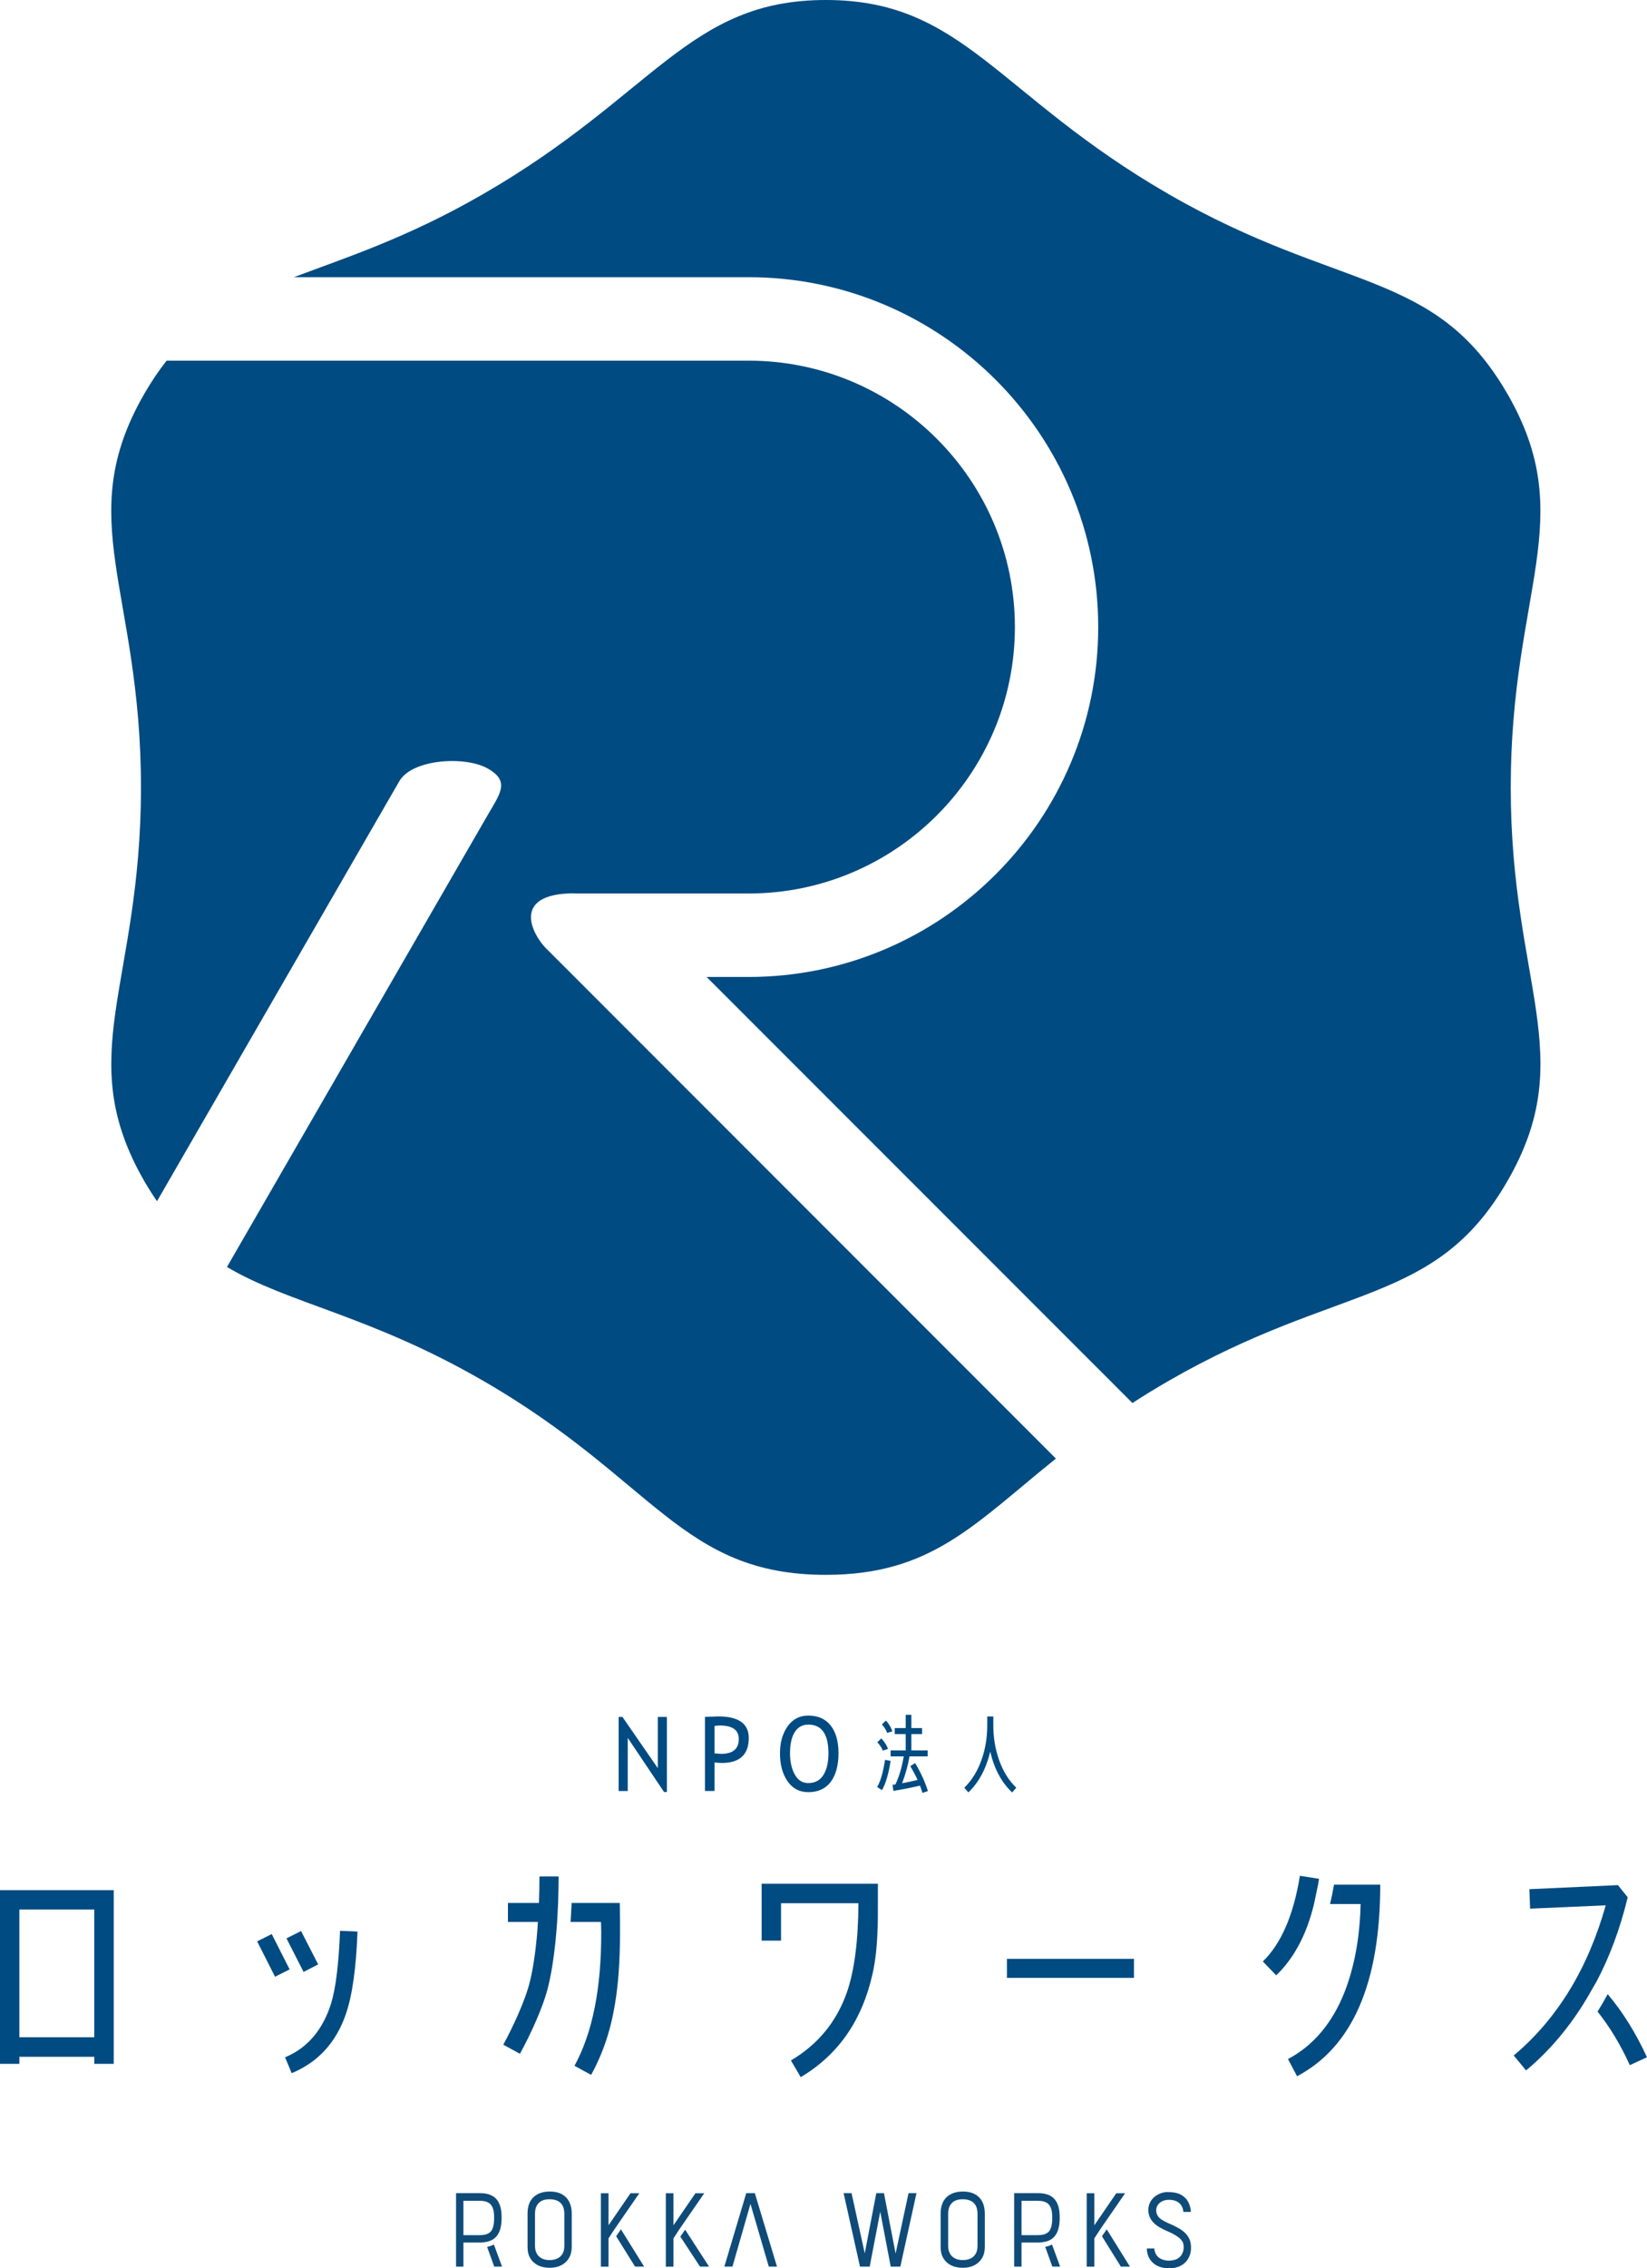 <?xml version="1.0" encoding="UTF-8"?><svg id="_レイヤー_2" xmlns="http://www.w3.org/2000/svg" viewBox="0 0 203.18 279.61"><defs><style>.cls-1{fill:#0f4b79;}.cls-2{fill:#004b81;}</style></defs><g id="_レイヤー_1-2"><path class="cls-2" d="M185.95,48.54c-8.94-15.48-20.7-12.44-41.82-24.63C123,11.71,118.86,0,101.88,0s-21.12,11.71-42.24,23.9c-9.48,5.48-17.08,7.88-23.38,10.27h56.09c23.78,0,43.13,19.35,43.13,43.13s-19.35,43.13-43.13,43.13h-5.18l52.53,52.52c1.39-.9,2.85-1.8,4.43-2.71,21.12-12.19,32.89-9.16,41.82-24.63,8.94-15.48.42-24.15.42-48.54s8.51-33.06-.42-48.54Z"/><path class="cls-2" d="M70.84,110.14h21.52c18.11,0,32.84-14.73,32.84-32.84s-14.73-32.84-32.84-32.84H20.55c-.94,1.2-1.86,2.54-2.74,4.07-8.94,15.48-.42,24.15-.42,48.54s-8.51,33.06.42,48.54c.51.88,1.03,1.7,1.56,2.46l29.89-51.77c1.59-2.76,8.18-3.14,10.94-1.55,2.76,1.59,1.49,3.08-.1,5.83l-32.1,55.6c7.69,4.56,17.6,5.94,31.64,14.05,21.12,12.19,24.37,23.9,42.24,23.9,13.03,0,18.29-6.23,28.38-14.33l-62.5-62.5c-2.12-1.89-4.92-7.18,3.08-7.18Z"/><path class="cls-2" d="M11.63,254.41v-.87H2.39v.87H0v-21.41h14.03v21.41h-2.39ZM11.63,235.39H2.39v15.74h9.24v-15.74Z"/><path class="cls-2" d="M33.93,243.67l-2.21-4.36,1.8-.9,2.21,4.36-1.8.9ZM42.67,248.27c-1.21,3.52-3.45,5.95-6.69,7.29l-.81-1.96c2.77-1.15,4.63-3.37,5.66-6.58.59-1.9.96-4.92,1.12-9.01l2.15.09c-.16,4.52-.65,7.92-1.43,10.16ZM37.45,243.08l-2.11-4.14,1.8-.9,2.11,4.11-1.8.93Z"/><path class="cls-2" d="M68.73,236.92c-.22,3.09-.56,5.67-1.06,7.79-.59,2.59-2.28,6.19-3.53,8.46l-2.05-1.12c1.15-2.12,2.75-5.5,3.31-7.9.47-1.96.78-4.39.96-7.23h-3.7v-2.34h3.83c.03-1.06.06-2.15.06-3.27h2.36c0,1.12-.03,2.21-.06,3.27"/><path class="cls-2" d="M108.26,237.73c-.06,2.09-.25,3.9-.59,5.45-1.28,5.83-4.23,10.1-8.89,12.87l-1.21-2.06c3.33-1.96,5.63-4.77,6.9-8.38.93-2.65,1.4-6.33,1.43-11h-9.55v4.61h-2.39v-7.01h14.34c0,3.02,0,4.86-.03,5.52Z"/><path class="cls-2" d="M124.22,243.81v-2.34h15.67v2.34h-15.67Z"/><path class="cls-2" d="M162.1,234.71c-.9,3.74-2.46,6.67-4.66,8.79l-1.65-1.71c2.27-2.21,3.79-5.73,4.57-10.56l2.36.37-.12.72"/><path class="cls-2" d="M195.72,246.4c-2.08,3.46-4.57,6.42-7.46,8.82l-1.52-1.84c5.38-4.52,9.14-10.69,11.35-18.51l-9.33.41-.09-2.4,10.92-.5,1.21,1.5c-.96,3.96-2.27,7.42-3.86,10.41"/><path class="cls-2" d="M164.08,234.71h3.77c-.09,4.14-.78,7.79-1.99,10.88-1.52,3.83-3.86,6.58-6.97,8.23l1.12,2.12c6.84-3.62,10.26-11.5,10.26-23.62h-5.7c-.14.83-.31,1.63-.49,2.4Z"/><path class="cls-2" d="M70.51,234.58s0,.08,0,.12v.1s-.12,2.12-.12,2.12h3.75l.03,1.18c.03,7.01-1.09,12.53-3.3,16.55l2.05,1.12c1.4-2.52,2.39-5.39,2.92-8.6.44-2.49.65-5.52.65-9.1,0-.78,0-1.96-.03-3.49h-5.97Z"/><path class="cls-2" d="M203.18,253.6c-1.39-3.02-3.01-5.61-4.85-7.78-.4.73-.81,1.45-1.25,2.15,1.5,1.87,2.83,4.07,3.98,6.6l2.11-.97Z"/><path class="cls-1" d="M59.45,276.44h-2.28v2.96h-.91v-9.05h2.99c.39,0,.74.05,1.06.15.32.1.6.26.83.48.23.22.42.53.55.92.13.39.19.88.19,1.45,0,.49-.04.92-.13,1.28-.09.36-.22.66-.39.9-.17.24-.38.43-.63.57-.22.14-.78.32-1.28.32ZM59.88,275.45c.22-.05.42-.15.58-.29.16-.14.29-.36.37-.65.09-.29.13-.67.13-1.14,0-.44-.04-.8-.13-1.07-.09-.28-.21-.48-.37-.63-.16-.14-.35-.24-.58-.3-.23-.06-.48-.08-.75-.08h-1.96v4.24h1.97c.28,0,.52-.03.75-.08Z"/><path class="cls-1" d="M65.82,270.84c.49-.46,1.16-.69,2.02-.69s1.52.24,1.99.72c.47.48.7,1.15.7,2.02v4.07c0,.54-.11,1.01-.34,1.39-.23.38-.54.68-.95.89-.41.21-.88.31-1.42.31s-.98-.09-1.4-.28c-.41-.19-.74-.48-.98-.86-.24-.38-.36-.86-.36-1.44v-4.08c0-.9.24-1.57.73-2.04ZM66.23,277.83c.15.25.37.45.64.58s.58.19.93.19.68-.06.95-.19c.27-.12.48-.32.64-.58.15-.26.23-.58.23-.97v-3.94c0-.41-.07-.75-.21-1.02-.14-.27-.35-.47-.62-.6-.27-.13-.6-.2-.99-.2s-.69.06-.96.19-.47.33-.62.59c-.15.27-.22.61-.22,1.03v3.95c0,.38.08.7.23.95Z"/><path class="cls-1" d="M75.63,275.06l-.56.87v3.48h-.94v-9.05h.94v3.95l2.71-3.95h1.09l-2.66,3.85-.58.85Z"/><path class="cls-1" d="M92.58,271.67l-2.22,7.73h-1l2.7-9.05h1.06l2.73,9.05h-1.01l-2.26-7.73Z"/><path class="cls-1" d="M110.49,277.77l1.59-7.42h.98l-1.99,9.05h-1.19l-1.29-6.77-1.3,6.77h-1.2l-2.02-9.05h.98l1.63,7.42,1.42-7.42h.95l1.43,7.42Z"/><path class="cls-1" d="M116.78,270.84c.49-.46,1.16-.69,2.02-.69s1.52.24,1.99.72c.47.48.7,1.15.7,2.02v4.07c0,.54-.11,1.01-.34,1.39-.23.38-.54.68-.95.89s-.88.31-1.42.31-.98-.09-1.4-.28c-.41-.19-.74-.48-.98-.86-.24-.38-.36-.86-.36-1.44v-4.08c0-.9.24-1.57.73-2.04ZM117.2,277.83c.15.25.37.45.64.58s.58.19.93.19.68-.06.95-.19c.27-.12.48-.32.64-.58.15-.26.23-.58.23-.97v-3.94c0-.41-.07-.75-.21-1.02-.14-.27-.35-.47-.62-.6-.27-.13-.6-.2-.99-.2s-.69.06-.96.19c-.27.13-.47.33-.62.59-.15.27-.22.61-.22,1.03v3.95c0,.38.08.7.23.95Z"/><path class="cls-1" d="M60.09,276.97l.88,2.43h.96l-1-2.72c-.22.12-.45.2-.7.26-.04.01-.09.01-.14.02Z"/><path class="cls-1" d="M128.3,276.44h-2.28v2.96h-.91v-9.05h2.99c.39,0,.74.05,1.06.15.32.1.6.26.83.48.23.22.42.53.55.92.13.39.19.88.19,1.45,0,.49-.04.92-.13,1.28-.09.36-.22.66-.39.9-.17.24-.38.43-.63.57-.22.14-.78.32-1.28.32ZM128.73,275.45c.22-.05.42-.15.58-.29.16-.14.29-.36.37-.65.09-.29.13-.67.13-1.14,0-.44-.04-.8-.13-1.07-.09-.28-.21-.48-.37-.63-.16-.14-.35-.24-.58-.3-.23-.06-.48-.08-.75-.08h-1.96v4.24h1.97c.28,0,.52-.03.75-.08Z"/><path class="cls-1" d="M128.94,276.97l.88,2.43h.96l-1-2.72c-.22.12-.45.2-.7.26-.04.01-.09.01-.14.02Z"/><polygon class="cls-1" points="79.46 279.4 76.6 274.81 76.01 275.66 78.34 279.4 79.46 279.4"/><path class="cls-1" d="M135.56,275.06l-.56.87v3.48h-.94v-9.05h.94v3.95l2.71-3.95h1.09l-2.66,3.85-.58.85Z"/><polygon class="cls-1" points="139.39 279.4 136.53 274.81 135.94 275.66 138.27 279.4 139.39 279.4"/><path class="cls-1" d="M83.64,275.06l-.56.87v3.48h-.94v-9.05h.94v3.95l2.71-3.95h1.09l-2.66,3.85-.58.85Z"/><polygon class="cls-1" points="87.47 279.4 84.52 274.85 83.93 275.71 86.35 279.4 87.47 279.4"/><path class="cls-1" d="M144.08,270.22c1,0,1.5.2,1.97.57.5.39.83,1.1.86,1.87h-.92c-.08-.81-.58-1.49-1.8-1.49-.95,0-1.56.61-1.56,1.29s.45,1,.65,1.14c.2.14.44.26.69.38s.52.24.8.36c.27.13.54.27.8.43.26.16.49.34.69.55.2.21.37.45.49.74.12.28.18.62.18,1.01,0,.46-.09.85-.25,1.17-.15.32-.37.59-.63.8-.26.21-.54.35-.88.45s-.68.12-1.04.12c-.66,0-1.35-.22-1.76-.55-.58-.47-.89-1.11-.89-1.89h.92c.09,1.2,1.11,1.5,1.79,1.5.25,0,.46-.03.69-.09.23-.06.35-.12.54-.26.19-.14.32-.31.43-.53.11-.22.17-.46.17-.77,0-.27-.03-.51-.15-.7-.12-.2-.28-.37-.49-.53-.21-.16-.44-.3-.69-.43s-.52-.25-.79-.37c-.27-.12-.53-.25-.79-.4-.26-.15-1.45-.78-1.45-2.16s1.24-2.22,2.42-2.22Z"/><path class="cls-2" d="M81.92,220.9l-4.48-6.67v6.55h-1.12v-9.13h.47l4.36,6.31v-6.31h1.12v9.25h-.36Z"/><path class="cls-2" d="M88.15,217.26v3.51h-1.18v-9.13c.9-.04,1.44-.06,1.62-.06,2.52,0,3.78.89,3.78,2.66,0,2.05-1.11,3.08-3.34,3.08-.13,0-.43-.02-.88-.06ZM88.15,212.77v3.37c.5.04.77.06.79.06,1.47,0,2.2-.61,2.2-1.83,0-1.11-.78-1.67-2.35-1.67-.16,0-.37.02-.65.06Z"/><path class="cls-2" d="M96.22,216.13c0-1.32.31-2.43.94-3.32.63-.89,1.48-1.33,2.55-1.33,1.2,0,2.13.41,2.77,1.23.64.82.96,1.96.96,3.42s-.32,2.67-.96,3.52c-.64.85-1.57,1.27-2.76,1.27-1.09,0-1.95-.45-2.57-1.35-.62-.9-.93-2.05-.93-3.45ZM97.46,216.13c0,1.05.2,1.92.59,2.62.39.7.95,1.05,1.66,1.05.81,0,1.43-.32,1.85-.97.42-.64.64-1.55.64-2.71,0-2.35-.83-3.53-2.49-3.53-.73,0-1.29.32-1.68.95s-.57,1.49-.57,2.58Z"/><path class="cls-2" d="M108.81,220.67l-.6-.38c.42-.72.74-1.84.97-3.35l.69.12c-.25,1.61-.61,2.81-1.06,3.61ZM108.9,215.8c-.09-.3-.31-.64-.67-1.03l.49-.48c.43.46.7.9.82,1.3l-.64.21ZM109.43,213.62c-.08-.3-.29-.65-.63-1.06l.5-.47c.42.49.67.94.78,1.34l-.65.18ZM113.8,221.02c-.09-.31-.2-.61-.31-.91-1.06.26-2.16.47-3.28.65l-.1-.74.35-.05c.46-.96.8-2.11,1.03-3.46h-1.62v-.74h1.86v-2.01h-1.35v-.74h1.35v-1.63h.7v1.63h1.32v.74h-1.32v2.01h2.01v.74h-2.24c-.17,1.03-.48,2.14-.91,3.31.69-.13,1.33-.27,1.91-.41-.25-.54-.55-1.11-.9-1.69l.59-.39c.7,1.16,1.22,2.31,1.58,3.45l-.67.23Z"/><path class="cls-2" d="M124.86,220.95c-1.31-1.23-2.21-2.91-2.7-5.03-.51,2.12-1.41,3.8-2.7,5.03l-.5-.58c.94-.91,1.66-2.08,2.16-3.53.45-1.31.67-2.7.67-4.17v-1.08h.75v1.08c0,1.47.22,2.86.67,4.17.5,1.46,1.22,2.63,2.16,3.53l-.5.58Z"/></g></svg>